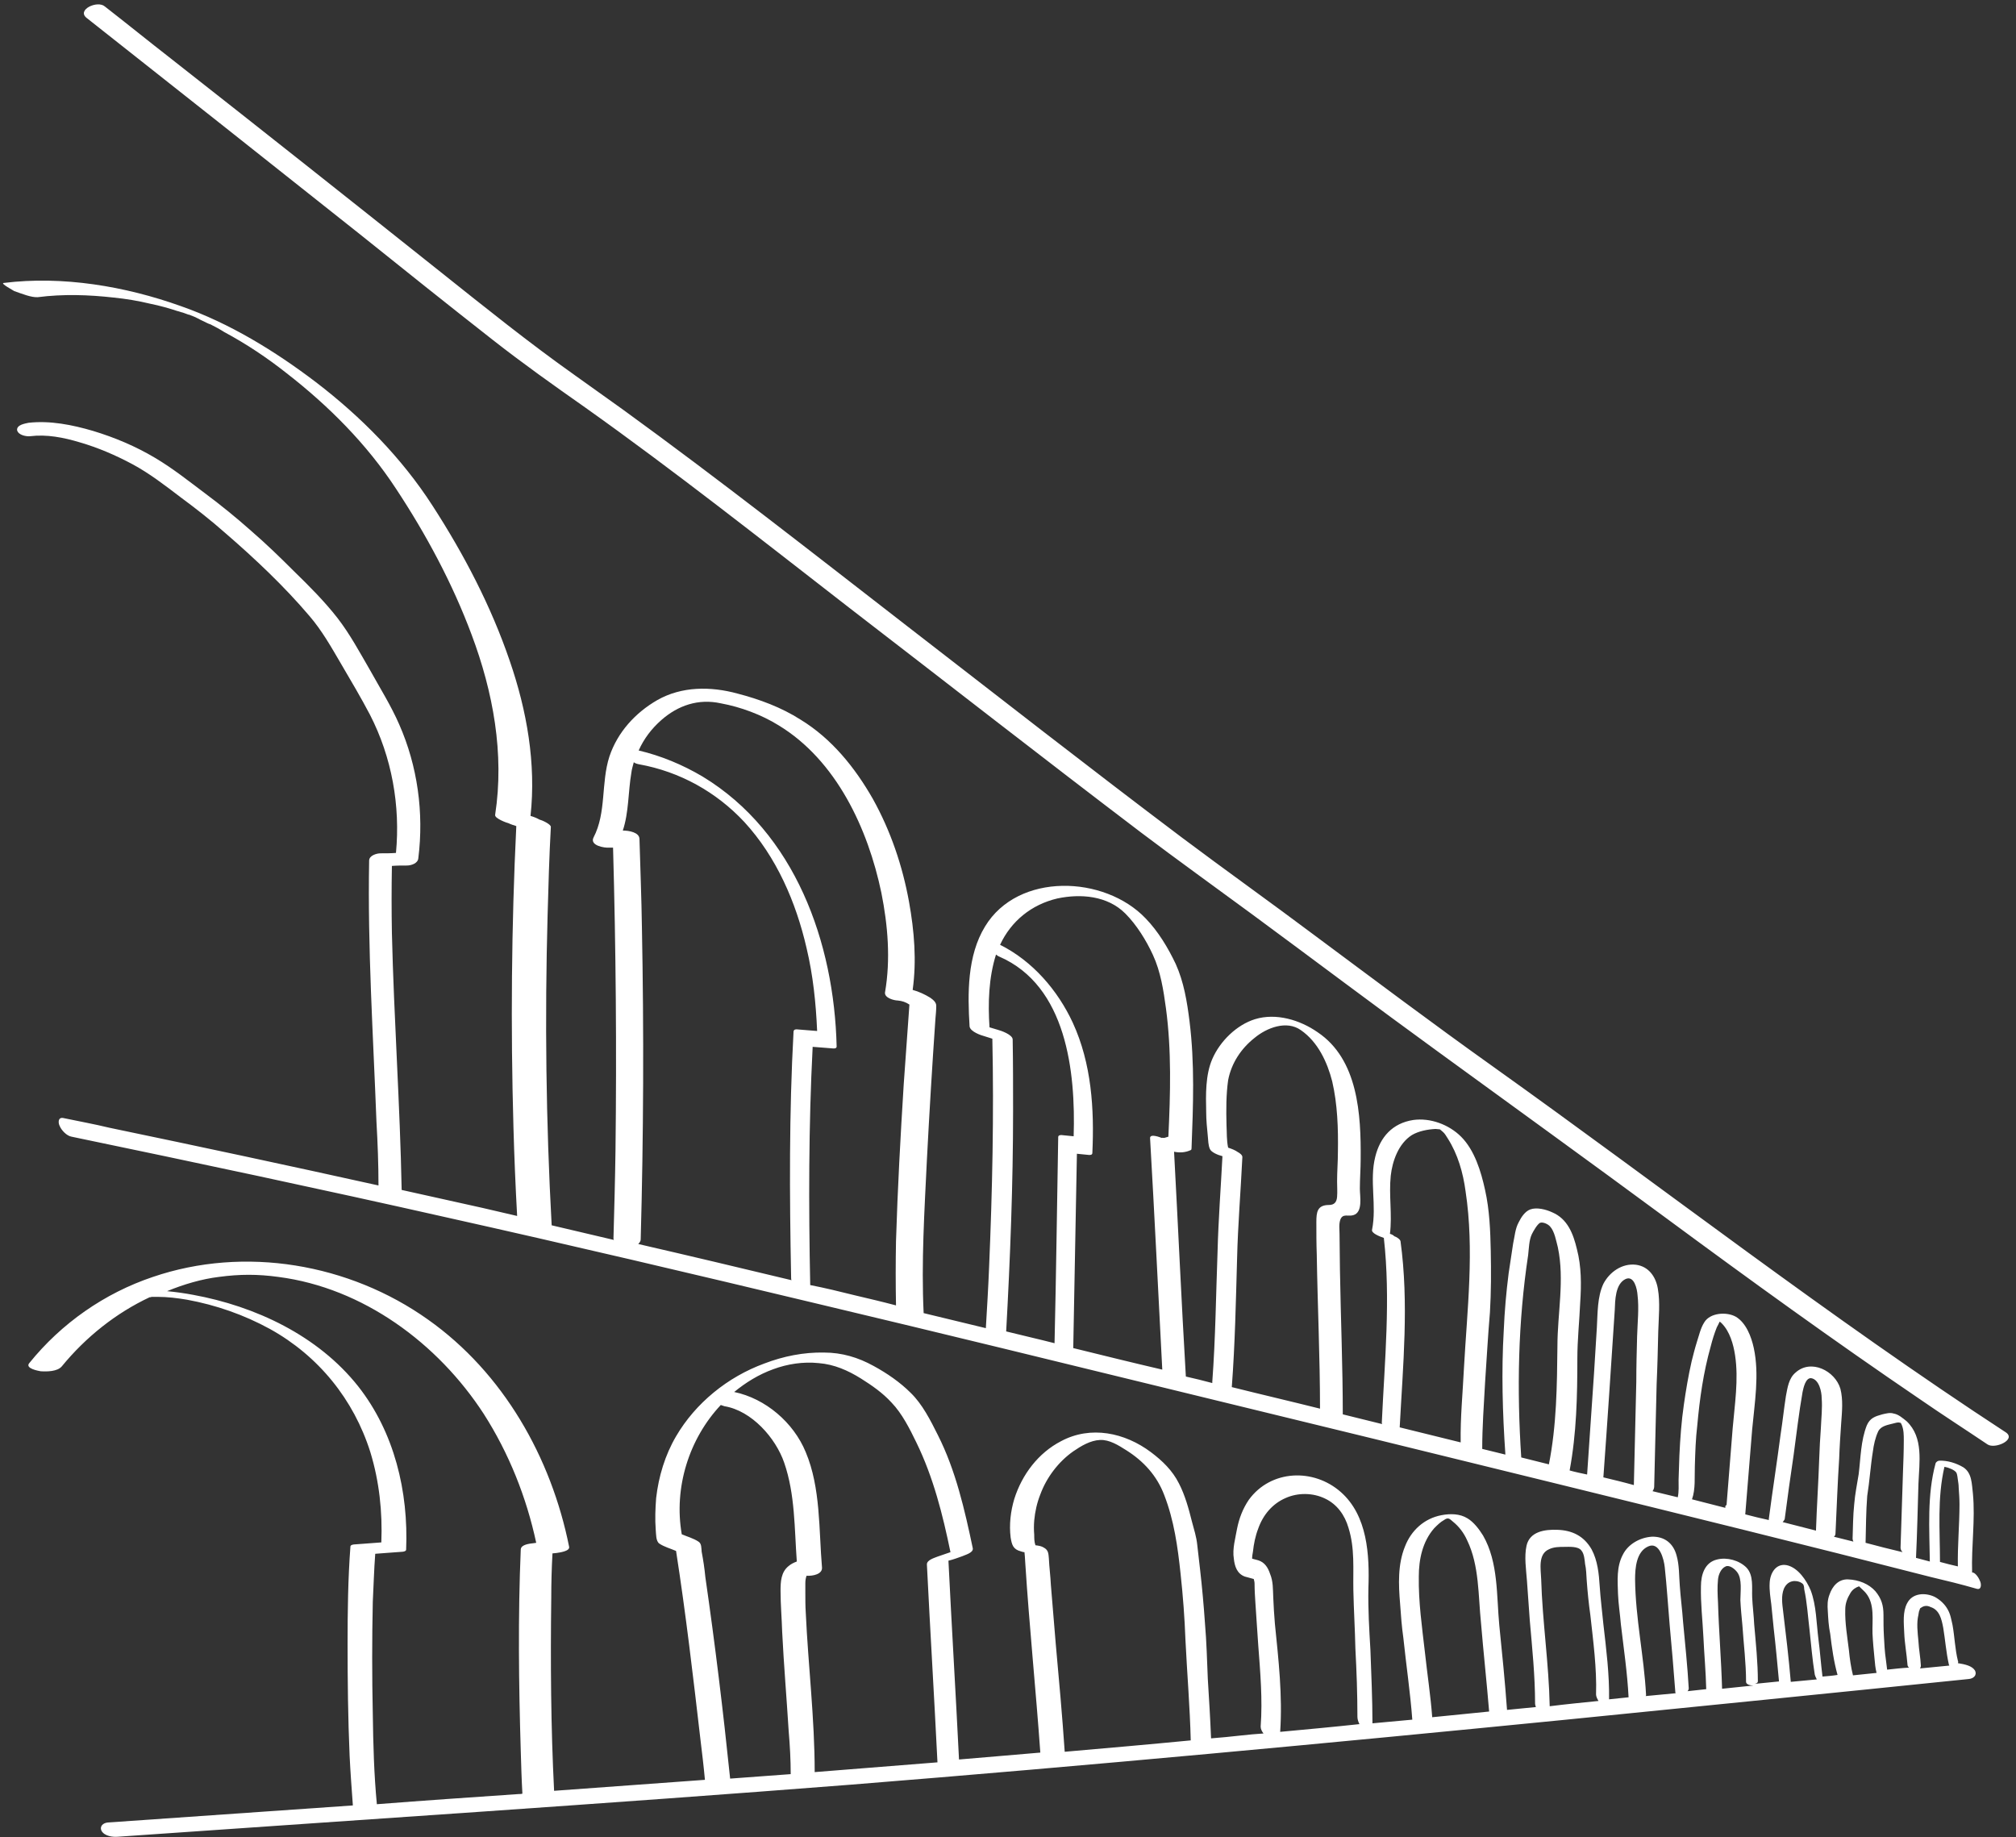 <?xml version="1.0" encoding="UTF-8" standalone="no"?><svg xmlns="http://www.w3.org/2000/svg" xmlns:xlink="http://www.w3.org/1999/xlink" fill="#000000" height="451.9" preserveAspectRatio="xMidYMid meet" version="1" viewBox="2.2 2.2 495.9 451.9" width="495.9" zoomAndPan="magnify"><rect x="2.2" y="2.2" width="495.9" height="451.9" fill="#333333" stroke="none"/><g id="change1_1"><path d="M491.1,357.5c-5.5-3.7-11.1-7.3-16.6-11.1c-21.2-14.4-41.9-29.4-62.5-44.6c-18.7-13.8-37.4-27.3-56.2-41 c-15.3-11.1-30.4-22.5-45.6-33.7c-9.1-6.7-18.3-13.3-27.3-20.1c-24.1-18.3-47.9-36.9-71.8-55.3c-21.4-16.6-42.9-33.6-65-49.3 c-7.7-5.4-15.3-10.8-22.7-16.6c-11.1-8.7-22.1-17.5-33.2-26.4C67.9,41.7,45.7,24.1,23.5,6.6c-2.5-2,2.7-4.4,4.5-2.8 c5.4,4.2,10.7,8.5,16.1,12.7C66.4,34,88.6,51.6,110.7,69.2c10.8,8.6,21.6,17.3,32.9,25.3c3.9,2.8,8,5.7,11.9,8.5 c23.7,17.2,46.6,35.2,69.7,53.1c22.5,17.4,45,35,67.7,52.1c10.8,8.1,21.9,16,32.7,24.1c14.4,10.7,28.9,21.6,43.5,32 c42.2,30.1,83.1,61.9,126.6,90.3C498.1,356.4,492.9,358.7,491.1,357.5z M489.2,391c0.4,0.7,0.5,2.4-0.8,2c-3.8-1.1-7.5-2-11.3-2.9 c-30.4-7.8-60.9-15.3-91.4-22.8c-30.5-7.5-61.1-15-91.6-22.4c-30.3-7.4-60.5-14.8-90.8-22c-30.5-7.3-61-14.5-91.5-21.3 c-30.6-6.9-61.2-13.4-92-19.8c-1.2-0.2-2.5-1.6-2.9-2.6c-0.4-0.7-0.5-2.2,0.8-2c3.8,0.8,7.7,1.5,11.4,2.4 c22.1,4.6,44.1,9.3,66.2,14.2c0-5.2-0.2-10.5-0.5-15.7c-0.8-21.3-2.2-42.7-1.8-64.2c0-1.3,1.9-1.8,2.8-1.8c1.3,0,2.6,0,3.8-0.1 c1.1-11.6-1-23.5-6.4-34c-2.2-4.2-4.7-8.4-7.1-12.5s-4.7-8.2-7.8-11.8c-6.2-7.3-13.4-14.1-20.7-20.4c-3.5-3.1-7.2-6-11-8.8 c-3.8-2.9-7.7-5.9-11.8-8.1c-4.1-2.2-8.5-4.1-13-5.4c-4-1.2-8.1-2-12.2-1.5c-0.8,0.1-2.9-0.2-3.2-1.5c-0.1-1.3,1.9-1.6,2.8-1.8 c5.3-0.6,10.8,0.5,15.9,2c5.3,1.6,10.5,3.8,15.2,6.6c4.4,2.6,8.4,5.8,12.4,8.8c3.9,2.9,7.7,6,11.3,9.2c3.7,3.2,7.1,6.5,10.5,9.9 c3.8,3.7,7.5,7.4,10.7,11.5c3.1,4,5.5,8.5,8,12.8c2.5,4.5,5.2,8.8,7.2,13.4c4.5,10.2,6.1,21.7,4.7,32.9c-0.1,1.3-1.8,1.8-2.8,1.8 c-1.3,0-2.5,0-3.7,0.1c-0.1,5.5-0.1,11,0,16.5c0.5,21.1,2,42.2,2.4,63.2c0,0,0,0,0,0c6.6,1.5,13.2,2.9,19.8,4.4 c2.9,0.7,5.7,1.3,8.6,2c0,0,0-0.1,0-0.1c-0.4-7.2-0.7-14.5-0.9-21.7c-0.7-24.7-0.5-49.4,0.7-74.1c-0.6-0.2-1.3-0.4-1.9-0.7 c-0.5-0.1-3.4-1.2-3.3-2c0,0,0-0.1,0-0.1c0,0,0,0,0,0c0,0,0,0,0,0c2.3-15-0.5-30.2-5.8-44.3c-4.7-12.6-11.2-24.7-18.6-35.9 C92.4,111.4,83,102,72.7,94c-4.8-3.8-9.9-7.2-15.3-10.1c-1.1-0.7-2.2-1.3-3.4-1.9c-0.7-0.2-1.3-0.6-2-0.9c-0.5-0.2-1.1-0.6-1.2-0.6 c-0.7-0.4-1.4-0.6-2.1-0.9c-0.1,0-0.2,0-0.3-0.1c0.5,0.2,0.1,0.1-0.1,0c-0.2-0.1-0.9-0.3-1.1-0.4c-0.5-0.1-0.9-0.3-1.4-0.4 c-1.8-0.6-4.2-1.3-6.7-1.8c-2.9-0.7-5.9-1.2-8.9-1.5c-6.2-0.7-12.5-0.9-18.7-0.1c-1.6,0.1-3.8-0.8-5.8-1.5c-0.1-0.1-3.5-1.9-2.6-2 c14.5-1.8,29.9,0.8,43.6,5.7c12,4.2,23.2,11.1,33.2,18.7c11.1,8.5,21.1,18.6,28.7,30.4c7.7,11.9,14.4,24.7,19,38.2 c4.2,12.2,6.5,25.2,5.1,38.1c0.7,0.2,1.5,0.5,2.2,0.9c0.5,0.1,2.8,1.1,2.8,1.8c-0.4,7.2-0.6,14.5-0.8,21.7 c-0.7,25.4-0.4,50.8,1,76.3c5.1,1.2,10.2,2.4,15.3,3.6c0-0.1-0.1-0.2-0.1-0.3c0.2-7.2,0.4-14.5,0.5-21.7c0.3-24.8,0.1-49.7-0.6-74.5 c-0.3,0-0.7,0-1,0c-1.1,0.1-4.8-0.5-3.8-2.5c3.2-6.1,1.8-13.4,3.9-19.9c2-6,6.4-10.8,11.8-13.9c6-3.4,13.1-3.4,19.7-1.6 c5.4,1.4,10.8,3.4,15.5,6.4c7.7,4.7,13.4,11.8,17.8,19.5c4.4,7.9,7.3,16.5,8.9,25.3c1.3,7.2,1.9,14.5,0.9,21.7 c1.5,0.4,3,1.1,4.3,1.9c0.7,0.5,1.5,1.1,1.5,2c0,1.1-0.1,2.1-0.2,3.2c-0.8,11.5-1.5,23.2-2.1,34.7c-0.6,12.5-1.4,25.2-0.8,37.7 c5.1,1.2,10.2,2.5,15.3,3.7c0.3-5,0.6-10,0.8-15c0.8-18.8,1.2-37.4,0.8-56.2c-0.6-0.2-1.3-0.4-1.9-0.6c-0.8-0.2-3.5-1.1-3.7-2.4 c-0.5-8.1-0.6-17.4,3.8-24.6c8.1-13.4,29.4-12.6,39.5-2c3.1,3.2,5.5,7.2,7.4,11.2c2,4.4,2.8,9.3,3.4,14.1 c1.3,10.4,0.9,20.8,0.5,31.2c0,0.2,0,0.4-0.2,0.5c-1.3,0.6-2.7,0.7-4.1,0.4c1,18.4,1.8,36.8,2.9,55.3c2.2,0.5,4.3,1,6.5,1.6 c0-0.1,0-0.2,0-0.3c0.8-10.7,0.9-21.4,1.3-32.1c0.2-7.8,0.8-15.6,1.2-23.4c-1.2-0.3-2.8-1-3.1-1.8c-0.4-0.9-0.4-2.1-0.5-3.1 c-0.2-2-0.4-4-0.4-6c-0.1-4.2-0.2-9.1,1.5-13c1.9-4.4,6-8.4,10.5-9.8c5.2-1.6,11.1,0.2,15.4,3.2c10,6.7,10.7,20.3,10.6,31.2 c0,2.5-0.2,4.8-0.2,7.3c0,1.9,0.8,5.8-1.6,6.5c-1.2,0.4-2.6-0.5-3.2,1.1c-0.4,1.1-0.2,2.5-0.2,3.5c0,2.9,0.1,5.9,0.1,8.8 c0.2,12,0.7,23.8,0.7,35.6c3.2,0.8,6.4,1.6,9.7,2.4c-0.1-0.1-0.1-0.3-0.1-0.4c0.7-15.2,2.2-30.3,0.5-45.4c-1.2-0.4-3.1-1.2-2.9-2 c1.2-6-0.7-12.1,0.8-18c1.2-4.8,4.2-8.2,9.3-9c4.2-0.6,8.8,1.1,11.8,4.1c3.3,3.3,4.9,8.5,5.9,13.1c1.1,4.9,1.3,10,1.4,15 c0.1,5.1,0.1,10-0.2,15.1c-0.5,5.8-0.8,11.5-1.2,17.3c-0.3,5.5-0.7,10.9-0.7,16.3c1.9,0.5,3.8,0.9,5.7,1.4 c-0.7-10.2-1-20.4-0.4-30.6c0.2-4.7,0.6-9.3,1.2-14c0.4-2.5,0.7-4.8,1.1-7.3c0.4-1.8,0.5-3.7,1.4-5.3c0.6-1.2,1.5-2.6,2.8-3.1 c1.6-0.6,3.9,0,5.4,0.7c3.8,1.6,5.2,5.3,6.1,9.1c1.1,4.2,1.1,8.7,0.8,13.1c-0.2,4.6-0.7,9.2-0.7,13.8c0,9.2-0.2,18.4-1.9,27.5 c1.4,0.4,2.9,0.7,4.3,1c0.6-8.3,1.1-16.6,1.7-24.9c0.2-3.8,0.5-7.5,0.7-11.3c0.2-3.5,0.1-7.5,1.6-10.7c1.5-2.9,4.6-5.1,8-4.7 c3.1,0.4,4.9,2.9,5.4,5.9c0.6,3.4,0.2,7.1,0.1,10.5c-0.1,4.4-0.2,8.6-0.4,13c-0.2,8.4-0.4,16.8-0.6,25.2c0,0.4-0.2,0.8-0.4,1.1 c2.1,0.5,4.1,1,6.2,1.5c0.3-1.4,0.2-2.9,0.2-4.3c0.1-2,0.1-4,0.2-6c0.2-4.2,0.5-8.4,1.1-12.5c0.5-3.5,1.1-7.1,1.9-10.6 c0.4-1.6,0.8-3.2,1.3-4.8c0.5-1.5,0.9-3.4,1.8-4.8c1.4-2.4,5.5-2.7,7.8-1.4c2.5,1.5,3.8,4.9,4.4,7.7c1.4,6.5,0.2,13.5-0.4,20 c-0.6,7-1.1,13.9-1.7,20.9c1.9,0.5,3.9,1,5.8,1.4c0-0.1,0-0.2,0-0.3c0.9-6.9,2-13.9,2.9-20.8c0.5-3.2,0.8-6.2,1.3-9.4 c0.4-2.1,0.7-4.4,2.4-5.8c3.8-3.4,9.7-0.4,11,4c0.7,2.7,0.4,5.7,0.2,8.4c-0.2,2.9-0.4,5.9-0.5,8.8c-0.4,6.1-0.6,12.1-0.9,18.3 c0,0.4-0.1,0.7-0.4,0.9c1.6,0.4,3.2,0.8,4.8,1.2c-0.1-0.2-0.2-0.5-0.2-0.7c0.1-2.8,0.1-5.7,0.4-8.5c0.2-2.5,0.7-4.9,1.1-7.4 c0.5-4,0.5-8.2,2-12c0.8-1.8,2-2.2,3.8-2.7c0.9-0.2,1.9-0.5,2.8-0.2c1.2,0.2,2.2,1.1,3.2,1.9c4.2,4,3.1,10.1,2.9,15.4 c-0.2,6.1-0.3,12.1-0.6,18.2c1.1,0.3,2.3,0.6,3.4,0.9c-0.1-8.1-0.7-16.3,1.4-24.1c0.1-0.4,0.6-0.7,0.9-0.7c2-0.1,4.2,0.6,5.9,1.6 c2.2,1.4,2.1,4.1,2.4,6.5c0.6,6.4-0.4,12.9-0.2,19.4C487.9,388.9,488.8,390,489.2,391z M248.2,234.6c8,4,14.2,11.2,17.9,19.2 c4.6,10,5.3,21.2,4.8,32c0,0.5-0.5,0.5-0.8,0.5c-1-0.1-2-0.2-3-0.3c-0.3,15.9-0.6,31.9-0.9,47.8c7.3,1.8,14.6,3.6,21.9,5.3 c-1-19-1.9-37.9-3-56.9c-0.1-1.3,2.6-0.2,3.1,0c-0.5-0.2,0-0.1,0.4-0.1c0.4-0.1,0.7-0.2,1-0.3c0.5-10.6,0.8-21.2-0.6-31.6 c-0.6-4.4-1.3-9-3.2-13.1c-1.6-3.5-4-7.4-6.8-10.2c-4.4-4.4-11-4.9-16.7-3.7C255.9,224.7,250.9,228.8,248.2,234.6z M251.4,275.4 c0,18.1-0.7,36.2-1.7,54.3c4,1,8,1.9,11.9,2.9c0,0,0-0.1,0-0.1c0.4-16.8,0.6-33.8,0.9-50.6c0-0.5,0.6-0.5,0.8-0.5c1,0.1,2,0.2,3,0.3 c0.5-15.8-1.7-37-18.3-44.2c-0.3-0.1-0.5-0.3-0.8-0.5c-1.8,5.7-2,11.9-1.6,17.9c0.6,0.2,1.3,0.4,2,0.6c0.8,0.2,3.7,1.2,3.7,2.4 C251.4,263.8,251.4,269.6,251.4,275.4z M159.8,307.1c0,0.4-0.3,0.8-0.6,1.1c12.6,2.9,25.2,5.9,37.7,8.9c-0.1-0.2-0.1-0.4-0.1-0.7 c-0.4-20.3-0.5-40.4,0.6-60.5c0.1-0.5,0.5-0.5,0.8-0.5c1.6,0.1,3.3,0.3,5,0.4c-0.3-6.9-1-13.7-2.6-20.4c-2.6-11.3-7.4-22.4-15.3-31 c-6.9-7.4-15.9-12.4-25.9-14.2c-0.5-0.1-0.9-0.2-1.3-0.5c-0.2,0.8-0.5,1.7-0.6,2.6c-0.8,4.7-0.6,9.7-2.1,14.2c0,0,0.1,0,0.1,0 c1.3,0,4,0.4,4,2.1c0.2,7.2,0.5,14.5,0.6,21.7C160.6,255.9,160.5,281.6,159.8,307.1z M212.4,320.8c3.4,0.8,6.8,1.6,10.2,2.5 c-0.1-5.2-0.1-10.5,0-15.8c0.4-13,1.1-25.8,1.9-38.6c0.5-6.5,0.9-13.1,1.4-19.6c-0.9-0.6-1.8-0.9-2.9-1c-0.8,0-3.3-0.6-3.1-2 c1.4-8.1,0.7-16.5-0.9-24.5c-3.3-15.8-11.1-32.6-25.3-41.2c-4.2-2.6-9.3-4.5-14.2-5.4c-5.5-1.2-10.5,0.5-14.6,4.1 c-2.4,2.1-4.3,4.6-5.6,7.5c5.5,1.3,10.8,3.5,15.7,6.4c22.8,13.8,32.4,40.9,33,66.4c0,0.5-0.5,0.5-0.8,0.5c-1.6-0.1-3.4-0.3-5.1-0.4 c-1,19.5-1,39.1-0.6,58.6C205.1,319,208.8,319.9,212.4,320.8z M479.4,386.4c1.5,0.4,3,0.8,4.4,1.1c-0.1-5.1,0.4-10.2,0.4-15.3 c0-1.3-0.1-2.7-0.2-4.1c0-0.6-0.1-1.3-0.2-1.9c-0.1-0.5-0.1-1.3-0.4-1.8c-0.4-0.6-1.8-1.2-2.9-1.4 C478.7,370.7,479.4,378.6,479.4,386.4z M461.1,381.7c3,0.8,6.1,1.6,9.1,2.3c-0.3-0.3-0.5-0.7-0.5-1.1c0.2-6.2,0.4-12.4,0.6-18.6 c0.1-2.6,0.2-5.2,0.2-7.8c0-1.3,0-2.6-0.5-3.8c-0.1-0.2-0.2-0.5-0.4-0.7c0.2,0.6,0.2,0.1-0.4,0.1c-0.4,0-0.7,0.1-1.1,0.2 c-1.5,0.4-3.2,0.6-3.9,2c-0.7,1.5-1.1,3.3-1.3,4.9c-0.6,3.7-0.8,7.3-1.4,11C461.2,374.1,461.2,377.9,461.1,381.7z M440.7,376.6 c2.7,0.7,5.5,1.4,8.2,2.1c0,0,0-0.1,0-0.1c0.2-5.9,0.6-11.8,0.8-17.7c0.1-2.5,0.2-4.9,0.4-7.4c0.1-2.5,0.4-4.9,0.2-7.4 c0-1.5-0.6-4.6-2.6-4.9c-1.4-0.1-1.9,2.5-2.1,3.4c-0.9,5.1-1.5,10.4-2.2,15.5c-0.8,5.3-1.5,10.5-2.2,15.8 C441.1,376.1,440.9,376.4,440.7,376.6z M418.4,371c2.7,0.7,5.5,1.4,8.2,2.1c0-0.1,0-0.2,0-0.3c0-0.2,0.1-0.3,0.3-0.4 c0.5-6.3,1-12.5,1.5-18.8c0.5-5.9,1.5-12.1,0.6-18c-0.4-2.7-1.3-5.9-3.3-7.9c-0.2-0.2-0.3-0.3-0.5-0.4c-0.2,0.5-0.5,1-0.7,1.4 c-0.6,1.5-1.1,3.1-1.5,4.7c-1.8,6.4-2.7,12.8-3.3,19.4c-0.4,3.3-0.5,6.7-0.6,10C419,365.5,419.3,368.5,418.4,371z M396.6,365.6 c2.5,0.6,5,1.2,7.5,1.9c0.2-8.4,0.4-17,0.6-25.4c0-3.8,0.1-7.4,0.2-11.2c0.1-3.4,0.5-6.9,0.1-10.2c-0.1-1.4-0.8-4.8-2.9-3.9 c-2.6,1.2-2.6,5.3-2.7,7.7C398.5,338.2,397.6,351.9,396.6,365.6z M376.4,360.7c2.3,0.6,4.5,1.1,6.8,1.7c1.9-9.6,2-19.3,2.1-29.1 c0-8,1.8-16.3,0.1-24.3c-0.4-1.5-0.8-3.9-1.9-5.1c-0.5-0.6-1.8-1.2-2.5-0.9c-0.7,0.4-1.6,2-2,2.8c-0.7,1.5-0.7,3.4-0.9,5.1 C375.6,327.4,375.3,344.1,376.4,360.7z M356.7,280C356.9,280.1,357,280,356.7,280L356.7,280z M346.5,353.3c5,1.2,10,2.5,15,3.7 c-0.1-6.1,0.5-12.1,0.8-18.2c0.8-14.5,2.6-29.1,0.4-43.6c-0.6-4.5-1.9-9.1-4.4-13c-0.4-0.6-0.7-1.2-1.2-1.6 c-0.2-0.2-0.5-0.4-0.7-0.6c-0.4,0-0.7-0.1-1.1-0.1c-1.9,0.1-4.1,0.5-5.8,1.5c-3.3,2.1-4.8,6.4-5.2,10c-0.5,4.8,0.4,9.6-0.2,14.3 c0.4,0.1,0.8,0.3,1.1,0.6c0.4,0.1,1.4,0.7,1.5,1.2C348.8,322.8,347.3,338.1,346.5,353.3z M303.9,279c0.1,1.7,0,3.7,0.4,5.5 c0.9,0.3,1.7,0.6,2.4,1.1c0.4,0.2,1.1,0.7,1.1,1.2c-0.4,8.4-1.1,16.6-1.3,25c-0.3,10.5-0.5,21-1.3,31.6c7.2,1.8,14.5,3.5,21.7,5.3 c0-12.7-0.6-25.2-0.8-37.9c-0.1-2.7-0.1-5.3-0.1-8c0-2.4,0.2-4.2,3.1-4.2c1.3,0,1.9-0.7,2-2c0.1-1.3,0-2.6,0-3.8 c0-2.5,0.2-4.8,0.2-7.2c0.1-5.8-0.1-11.8-1.4-17.4c-1.2-4.7-3.5-9.7-7.7-12.6c-3.5-2.5-8.4-0.6-11.4,1.9c-3.3,2.6-5.7,6.2-6.5,10.4 C303.8,271.4,303.8,275.2,303.9,279z M488,413.1c0.6,1.2-0.4,2-1.5,2.1c-33,3.4-66.1,6.7-99,10c-58.6,5.8-117.3,11.3-176.1,16 c-60.1,4.7-120.1,8.6-180.2,12.8c-1.2,0.1-3.2-0.1-4-1.4c-0.6-1.2,0.4-2,1.5-2.1c20.1-1.4,40.2-2.8,60.3-4.2 c-0.3-4.1-0.6-8.1-0.8-12.2c-0.4-9.2-0.5-18.4-0.5-27.6c0-8,0.1-16,0.7-23.9c0-0.4,0.8-0.5,0.9-0.5c2.3-0.2,4.5-0.3,6.7-0.5 c0.3-7.5-0.5-15-2.7-22.2c-4.1-13-12.8-23.7-24.7-30.3c-6.4-3.5-13.3-5.9-20.4-7.2c-2.4-0.4-4.8-0.7-7.2-0.7c-0.4,0-0.7,0-1.1,0 c0,0-0.2,0-0.4,0c-0.2,0.1-0.3,0.1-0.5,0.1c-8.3,3.9-15.7,9.8-21.6,17c-1.1,1.3-3.7,1.3-5.2,1.2c-0.6-0.1-3.9-0.7-2.8-2 c7.9-9.8,18.5-17.2,30.4-21.2c22.6-7.7,48.3-3.3,67.7,10.5c18.5,13.1,30.3,33.9,34.7,55.9c0.2,1.1-2.5,1.4-3.1,1.5 c-0.3,0-0.7,0.1-1,0.1c-0.2,3.6-0.3,7.3-0.3,11c-0.2,15.8-0.1,31.7,0.7,47.4c12.4-0.9,24.7-1.8,37.1-2.7c-0.3-3.3-0.7-6.6-1.1-9.9 c-1.8-15.5-3.6-31-6-46.4c-1.4-0.6-2.9-1-4.1-1.8c-0.9-0.6-0.8-2.4-0.9-3.4c-0.2-2.6-0.1-5.2,0.1-7.8c0.6-5.3,2.2-10.6,4.9-15.2 c4.8-8.2,12.7-14.6,21.7-17.9c4.7-1.8,9.7-2.8,14.7-2.7c4.4,0,8.4,1.2,12.2,3.3c3.3,1.8,6.5,4,9.1,6.6c2.9,2.8,4.9,6.8,6.7,10.4 c4.4,8.7,6.6,18.4,8.6,27.9c0.1,1.1-2,1.6-2.6,1.9c-1.1,0.4-2.2,0.8-3.4,1.1c0.8,16.3,1.8,32.6,2.6,48.9c6.7-0.6,13.4-1.1,20-1.7 c-1.1-15.5-2.7-31-3.7-46.6c0-0.5-0.1-1.1-0.1-1.6c0-0.1-0.1-0.9-0.1-1.1c-0.3,0-0.6-0.1-0.9-0.2c-1.9-0.5-2.2-1.6-2.5-3.4 c-0.4-3.2,0-6.5,0.9-9.5c1.9-6,5.9-11.3,11.5-14.2c7.3-3.9,15.7-2.1,22.1,2.7c2.8,2.1,5.3,4.5,6.9,7.7c1.5,2.9,2.4,6.2,3.2,9.4 c0.5,1.9,1.1,3.7,1.3,5.7s0.5,4.1,0.7,6.1c0.5,4.4,0.9,8.8,1.2,13.2c0.4,4.6,0.5,9.1,0.7,13.7c0.3,4.8,0.6,9.7,0.8,14.6 c2.4-0.2,4.8-0.4,7.3-0.7c1.9-0.2,3.8-0.4,5.6-0.5c-0.4-0.5-0.7-1.1-0.7-1.7c0.5-6.7-0.1-13.4-0.6-20.1c-0.2-3.4-0.5-6.9-0.7-10.4 c-0.1-1.5-0.2-3.1-0.2-4.6c0-0.5-0.1-0.8-0.2-1.2c-0.7-0.2-1.5-0.4-2.2-0.6c-1.9-0.7-2.5-2.5-2.7-4.4c-0.4-2.4,0.4-5.1,0.8-7.4 c0.5-2.5,1.4-4.9,2.9-7.1c5.4-7.4,15.9-7.8,22.6-1.9c6.6,5.8,7.1,15.5,6.8,23.7c-0.1,5.1,0.2,10.1,0.5,15.2c0.2,5.9,0.5,11.9,0.5,18 c3.3-0.3,6.5-0.6,9.8-0.9c-0.5-6.7-1.5-13.4-2.2-20.1c-0.4-2.8-0.6-5.5-0.8-8.4c-0.4-4.7-0.6-9.7,1.2-14.1c1.5-3.9,4.7-6.9,9-7.7 c2.1-0.4,4.5-0.4,6.4,0.8c1.5,0.9,2.8,2.6,3.8,4.2c3.8,6.6,3.3,14.8,4,22.1c0.7,6.9,1.4,13.8,1.9,20.8c2.4-0.2,4.7-0.5,7.1-0.7 c-0.1-0.3-0.2-0.6-0.2-0.9c0-6.8-0.7-13.5-1.3-20.4c-0.2-3.3-0.5-6.5-0.7-9.8c-0.2-2.7-0.7-5.9-0.1-8.6c0.8-3.5,4.5-4,7.5-3.9 c3.7,0.1,6.6,1.5,8.5,4.8c1.5,2.8,1.8,6,2,9.1c0.2,3.1,0.6,6.2,0.9,9.3c0.7,6.1,1.5,12.4,1.4,18.5c1.6-0.2,3.2-0.3,4.8-0.5 c-0.3-6-1.2-12-1.9-18c-0.2-2.5-0.6-4.9-0.7-7.4c-0.1-3.3-0.4-6.7,1.2-9.7c1.3-2.6,4.2-4.2,7.1-4.4c3.1-0.1,5.3,1.6,6.1,4.6 c0.7,2.4,0.6,5.1,0.8,7.5c0.2,2.9,0.6,5.9,0.8,8.8c0.5,5.4,1.1,11,1.4,16.4c0,0.2-0.1,0.5-0.3,0.7c1.5-0.2,3.1-0.3,4.6-0.5 c-0.1-4.3-0.5-8.6-0.7-12.9c-0.2-4.1-0.7-8.2-0.6-12.4c0-2.8,0.9-5.9,4-6.6c2.4-0.6,5.4,0.2,7.2,2c1.8,1.9,1.3,4.9,1.4,7.3 c0.1,2.2,0.4,4.5,0.5,6.7c0.4,4.6,0.9,9.3,0.9,14c0,0.3-0.3,0.5-0.8,0.6c2-0.2,4-0.4,6-0.6c-0.4-4.3-0.8-8.7-1.3-13 c-0.2-2-0.4-4-0.6-6c-0.2-1.6-0.5-3.4-0.4-5.2c0.1-2.4,1.5-4.9,4.2-4.4c2.8,0.6,4.9,3.8,5.9,6.2c1.4,3.7,1.4,8.1,1.9,12 c0.4,3,0.6,6.1,1,9.2c1.2-0.1,2.5-0.2,3.7-0.4c-0.9-3.2-1.4-6.7-1.8-10.1c-0.4-1.9-0.5-3.8-0.6-5.7c-0.1-1.3-0.1-2.6,0.4-3.9 c0.7-2.1,2.2-3.9,4.6-3.8c2.6,0.1,5.1,1.1,6.7,2.9c1.5,1.8,2,3.5,2,5.8c0,1.6,0,3.4,0.1,5.1c0.1,2,0.2,4,0.5,6 c0.1,0.8,0.2,1.6,0.3,2.4c1.8-0.2,3.6-0.4,5.4-0.5c-0.3-0.2-0.4-0.5-0.4-0.8c-0.2-2.6-0.7-5.2-0.8-7.8c-0.1-2.4-0.4-5.1,0.7-7.2 c1.3-2.6,4.5-2.7,6.8-1.6c1.3,0.7,2.5,1.8,3.2,3.1c0.7,1.2,0.9,2.6,1.2,3.9c0.5,2.8,0.6,5.9,1.3,8.7c0.1,0.2,0.1,0.4,0,0.6 C485.7,411.6,487.3,412,488,413.1z M264.1,433.1c10.3-0.9,20.7-1.8,31-2.8c-0.2-8.2-0.9-16.5-1.3-24.7c-0.2-5.4-0.6-10.8-1.2-16.3 c-0.7-6.6-1.6-13.1-4-19.3c-1.8-4.8-5.1-8.4-9.4-11.1c-1.9-1.2-4.1-2.6-6.4-2.5c-2.4,0.1-4.7,1.5-6.6,2.8c-3.7,2.6-6.6,6.5-8.1,10.6 c-0.8,2-1.3,4.2-1.5,6.4c-0.1,1.2-0.1,2.4,0,3.5c0,0.8,0,1.8,0.3,2.6c0.8,0.1,1.5,0.2,2.1,0.6c1.1,0.6,1.1,1.5,1.2,2.6 c0.1,2.2,0.4,4.4,0.5,6.6c0.4,4.8,0.8,9.7,1.2,14.5C262.7,415.4,263.5,424.3,264.1,433.1z M181.8,439.7c5-0.4,9.9-0.7,14.9-1.1 c0-3.5-0.2-7.1-0.5-10.6c-0.5-8.1-1.2-16.3-1.6-24.4c-0.1-3.4-0.4-6.7-0.4-10.1c0-2.2,0.1-4.6,2-6.1c0.6-0.5,1.2-0.8,2-1.1 c-0.6-8.1-0.4-16.5-3.1-24.3c-2.1-6.1-8-12.8-14.7-13.9c-0.3-0.1-0.6-0.2-0.9-0.3c-7.8,8.3-11.6,20.3-9.6,31.8 c1.4,0.6,2.9,1,4.1,1.8c0.8,0.5,0.7,1.5,0.8,2.5c0.4,2.1,0.7,4.1,0.9,6.2C178.1,406.7,180.1,423.2,181.8,439.7z M129.8,443.5 c0.3,0,0.6,0,0.9-0.1c-0.2-3.5-0.3-7-0.4-10.4c-0.5-16.6-0.7-33.2,0-49.7c0.1-1.2,2.2-1.4,3.1-1.5c0.2,0,0.5-0.1,0.7-0.1 c-2.4-11.2-6.7-22-12.9-31.7c-11.3-17.4-29.7-31-50.5-33.7c-5.1-0.7-9.5-0.7-14.7,0c-4.1,0.5-8.6,1.8-12.7,3.5 c2.1,0.2,4.3,0.5,6.4,0.9c15.3,2.8,30.7,10,40.6,22.5c8.9,11.3,12.4,25.9,11.8,40.2c0,0.4-0.8,0.5-0.9,0.5c-2.3,0.2-4.5,0.3-6.7,0.5 c-0.3,4-0.4,7.9-0.6,11.8c-0.2,9.2-0.2,18.4,0,27.6c0.1,7.4,0.3,14.9,1,22.2C106.4,445.1,118.1,444.3,129.8,443.5z M232.8,435.7 c-0.8-16.2-1.8-32.5-2.6-48.7c0-1.1,1.9-1.6,2.6-1.9c1.1-0.4,2.1-0.7,3.2-1.1c-1.9-9.2-4.2-18.4-8.4-27c-1.6-3.3-3.5-7.1-6.1-9.8 c-2.2-2.4-4.8-4.2-7.5-5.9c-3.2-2-6.6-3.5-10.4-3.8c-3.8-0.4-7.7,0.2-11.2,1.5c-3.6,1.3-6.8,3.3-9.6,5.6c7.7,1.6,14.6,7.5,17.6,14.8 c3.7,8.8,3.2,19.1,4,28.4c0.1,1.6-2.2,2.1-3.8,2c-0.2,0.6-0.3,1.1-0.3,1.8c0,0.8,0,1.6,0,2.5c0,1.5,0,3.2,0.1,4.7 c0.6,13.1,2.2,26.1,2.2,39.3C212.7,437.3,222.8,436.5,232.8,435.7z M474.7,411.9c0,0.3-0.1,0.5-0.2,0.7c2.4-0.2,4.8-0.5,7.2-0.7 c0-0.1-0.1-0.2-0.1-0.2c-0.7-3.1-0.9-6.1-1.4-9.1c-0.4-2.1-0.9-4.4-3.1-5.1c-0.8-0.4-1.6-0.4-2.4,0.2c-0.1,0-0.2,0.2-0.1,0 c0,0.1-0.1,0.1-0.1,0.2c-0.1,0.1-0.1,0.4-0.2,0.5c0.1-0.2-0.1,0.2-0.1,0.4c0,0.1-0.1,0.4-0.1,0.6c-0.5,2-0.2,4.4,0,6.5 C474.2,407.9,474.6,409.9,474.7,411.9z M458,414.3c1.9-0.2,3.9-0.4,5.8-0.6c-0.3-1.2-0.4-2.3-0.5-3.5c-0.2-2-0.4-4.1-0.5-6.2 c-0.1-3.3,0.6-7.2-1.6-9.9c-0.4-0.5-0.9-0.9-1.4-1.4c-0.1-0.1-0.2-0.2-0.3-0.3c-0.9,0.3-1.6,0.8-2.1,1.6c-0.8,1.3-1.3,2.6-1.3,4.1 c-0.1,3.3,0.5,6.7,0.9,10C457.2,410.2,457.5,412.3,458,414.3z M442.7,415.9c2.1-0.2,4.3-0.4,6.4-0.6c-0.2-0.4-0.4-0.8-0.5-1.2 c-0.6-3.7-0.9-7.4-1.3-11.1c-0.4-3.3-0.6-6.7-1.3-9.9c0-0.5-0.1-1.1-0.4-1.4c0.1,0.4,0,0-0.2-0.1c-0.6-0.4-1.2-0.5-1.9-0.5 c-1.2,0.1-2,0.8-2.5,1.9c-0.7,1.8-0.4,3.7-0.2,5.4C441.5,404.2,442.2,410,442.7,415.9z M425.8,417.6c2.6-0.3,5.1-0.5,7.7-0.8 c-0.9,0-1.8-0.3-1.8-0.9c0-4.7-0.6-9.3-0.9-13.9c-0.2-2.1-0.4-4.1-0.5-6.2c0-2.1,0.5-5.2-0.8-6.9c-0.6-0.8-1.9-1.8-2.8-1.4 c-1.2,0.5-1.8,2.1-1.9,3.2c-0.2,1.9-0.1,3.8,0,5.7C425,403.4,425.6,410.4,425.8,417.6z M407.1,419.1c0,0.1,0,0.2-0.1,0.3 c2.5-0.2,4.9-0.5,7.4-0.7c-0.1-0.1-0.1-0.2-0.1-0.3c-0.4-5.5-0.9-11.1-1.4-16.6c-0.4-4.7-0.7-9.4-1.2-14.1c-0.2-1.9-1.3-6.4-4.1-5.1 c-2.9,1.3-3.2,5.3-3.2,8.1C404.5,400.3,406.6,409.6,407.1,419.1z M354.5,424.6c4.7-0.5,9.4-0.9,14-1.4c-0.6-7.3-1.4-14.6-2-21.8 c-0.7-6.7-0.4-14.1-3.4-20.3c-0.8-1.8-2-3.4-3.5-4.6c-0.9-0.8-1.2-1.1-2.2-0.4c-0.9,0.5-1.6,1.2-2.4,2c-2.9,3.3-3.8,7.7-3.8,11.9 c-0.1,6.2,0.8,12.5,1.5,18.6C353.3,414.1,354.1,419.3,354.5,424.6z M310.7,389.6C310.7,389.6,310.7,389.6,310.7,389.6 c0,0,0-0.1,0-0.1C310.3,388.9,310.8,389.7,310.7,389.6z M317.1,428.2c6.5-0.6,13-1.2,19.5-1.9c-0.3-0.6-0.5-1.2-0.5-1.8 c0-5.7-0.2-11.2-0.5-16.8c-0.1-4.8-0.4-9.5-0.5-14.4c-0.1-5.2,0.4-10.2-1.2-15.3c-0.9-3.1-2.8-5.8-5.8-7.2c-2.9-1.4-6.6-1.5-9.7-0.1 c-3.2,1.4-5.5,4.1-6.7,7.5c-0.7,1.8-1.1,3.8-1.3,5.7c-0.1,0.5-0.2,1.1-0.2,1.7c0.5,0.1,1,0.3,1.5,0.4c1.6,0.5,2.4,1.8,2.9,3.3 c0.8,1.9,0.7,3.8,0.8,5.9s0.2,4.2,0.4,6.4C316.7,410.5,317.7,419.3,317.1,428.2z M395.4,420.6c-0.3-0.5-0.6-1.1-0.6-1.6 c0.2-6.5-0.7-13.1-1.4-19.5c-0.4-2.8-0.7-5.8-0.9-8.6c-0.1-1.3-0.1-2.7-0.4-4c-0.1-0.9-0.2-2.5-0.9-3.3c-0.8-1.1-3.1-0.9-4.2-0.9 c-1.2,0-2.6,0-3.8,0.6c-2.7,1.2-2,4.8-1.9,7.3c0.3,10.4,1.9,20.9,2.1,31.3C387.4,421.4,391.4,421,395.4,420.6z" fill="#ffffff"/></g></svg>